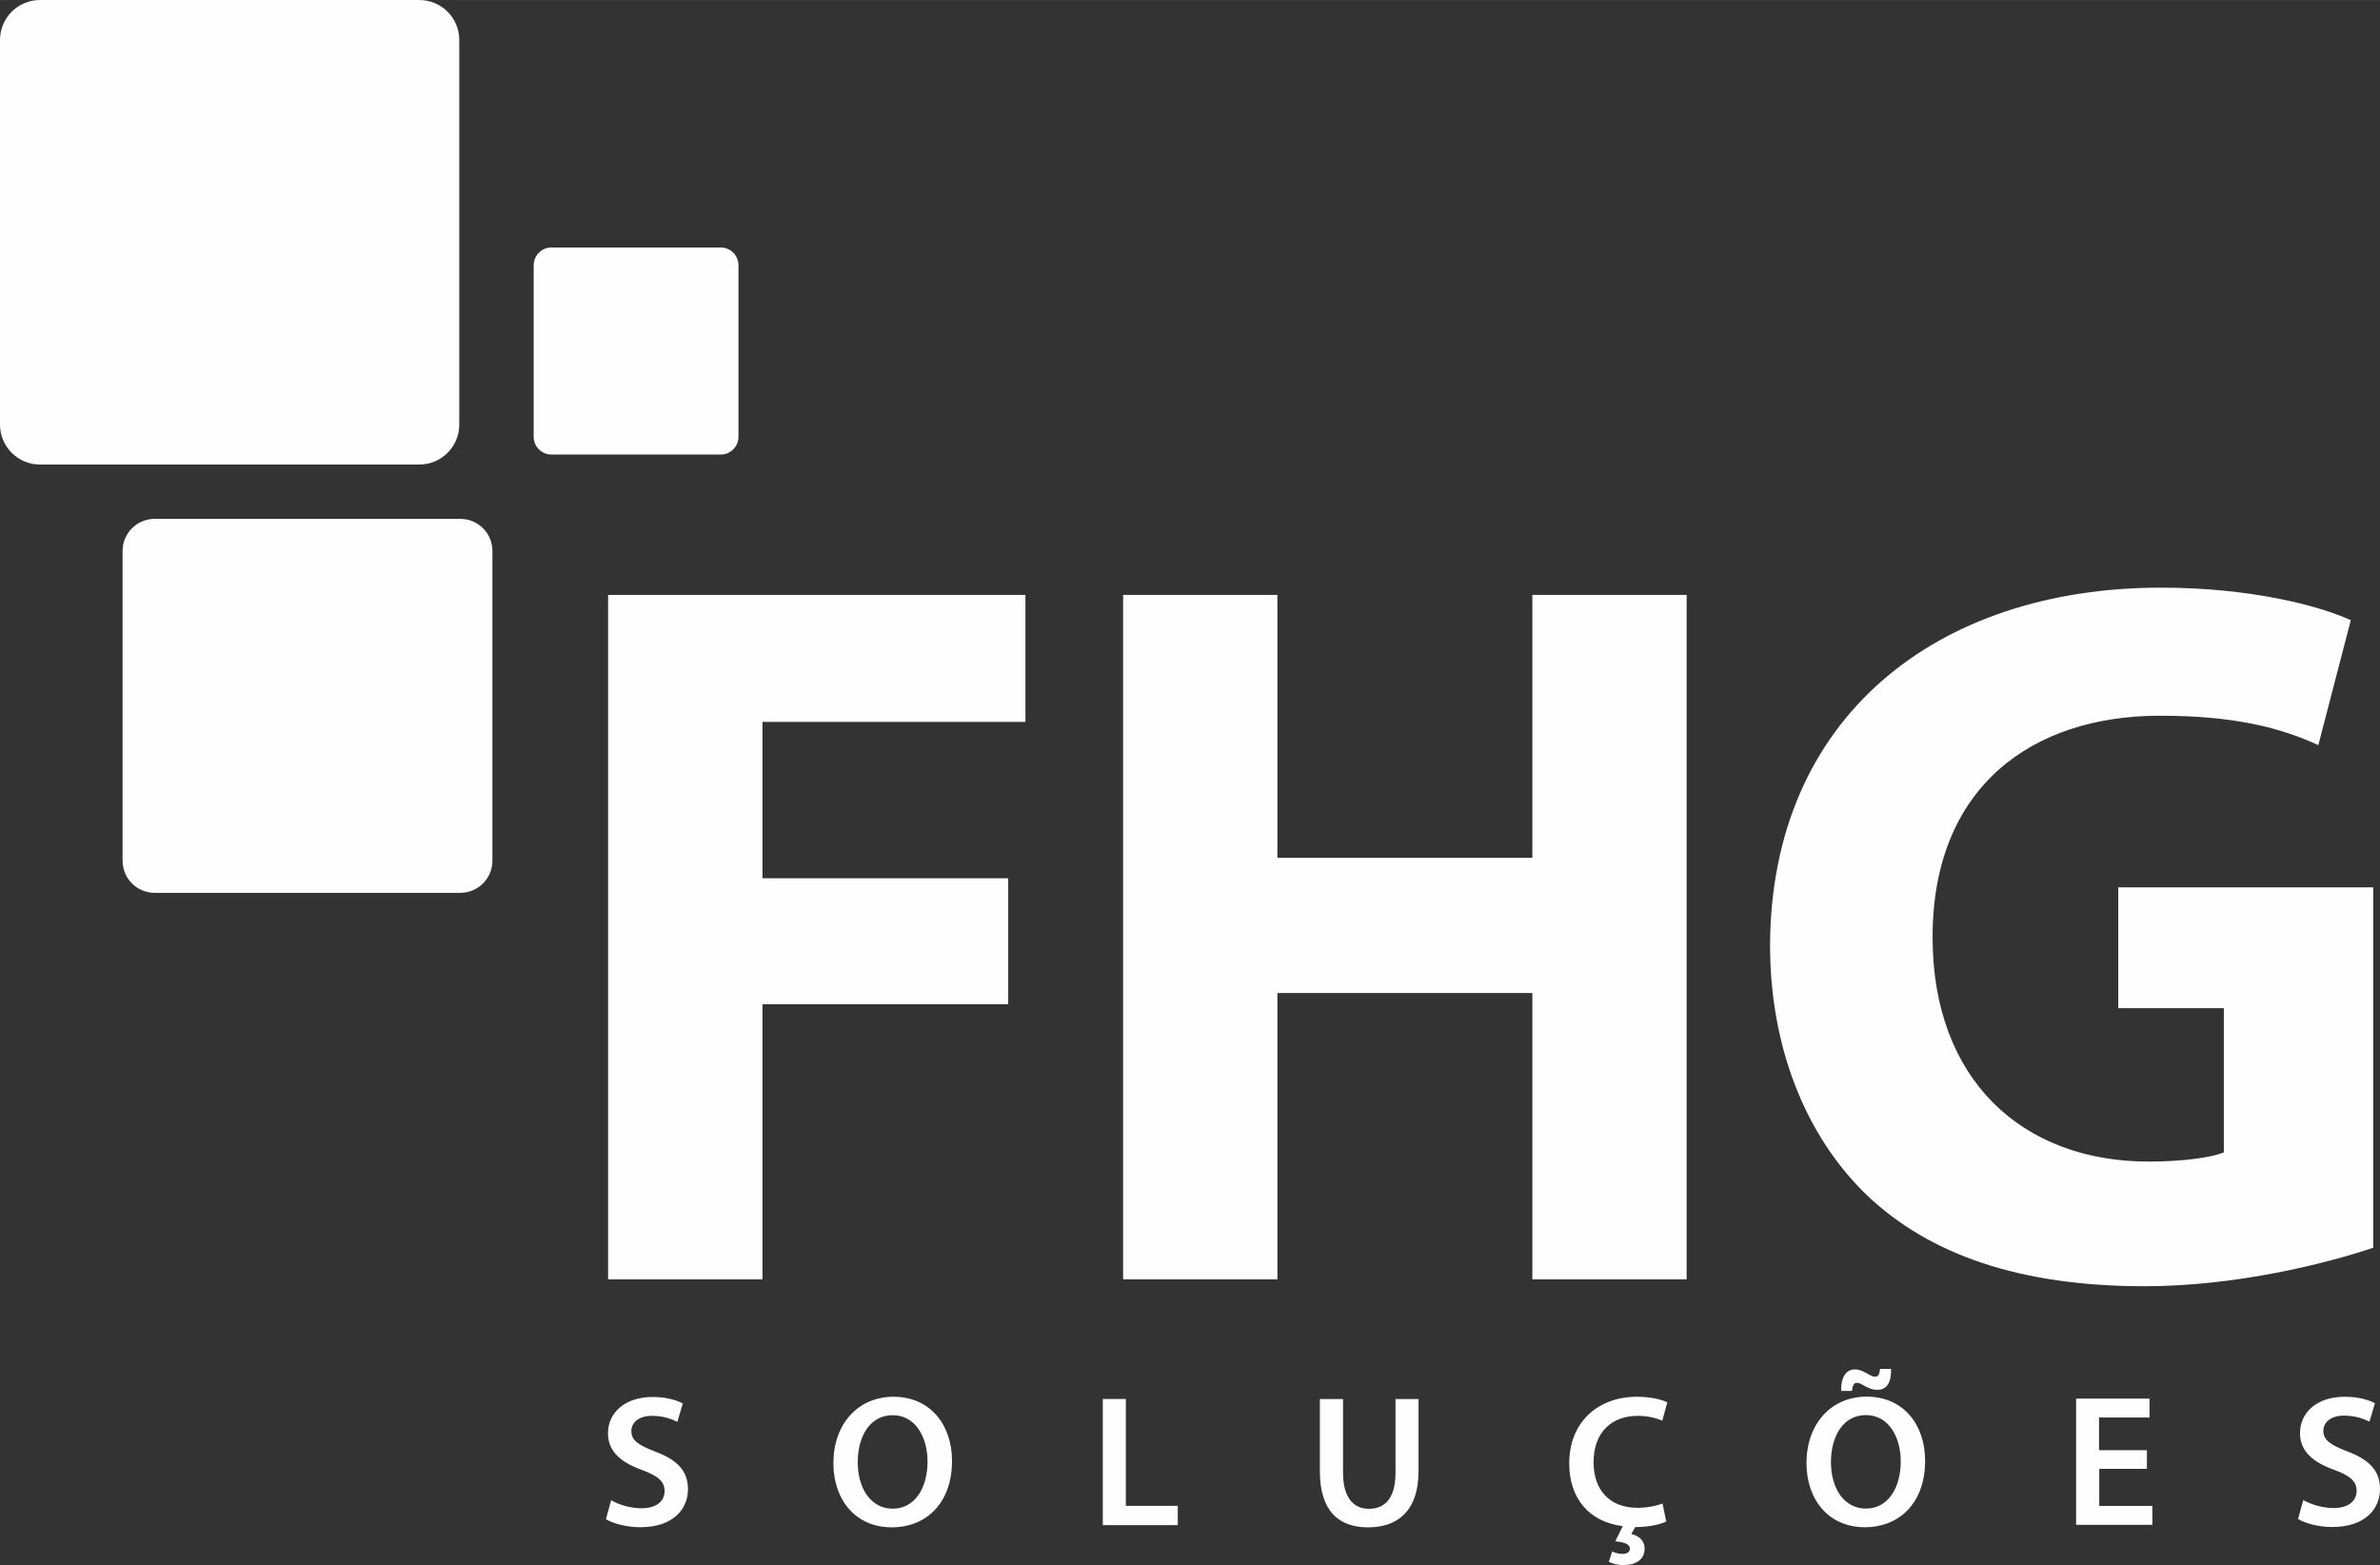 <?xml version="1.0" encoding="UTF-8"?>
<!-- Creator: CorelDRAW -->
<svg xmlns="http://www.w3.org/2000/svg" xmlns:xlink="http://www.w3.org/1999/xlink" xmlns:xodm="http://www.corel.com/coreldraw/odm/2003" xml:space="preserve" width="26.458mm" height="17.4mm" version="1.1" style="shape-rendering:geometricPrecision; text-rendering:geometricPrecision; image-rendering:optimizeQuality; fill-rule:evenodd; clip-rule:evenodd" viewBox="0 0 216.87 142.62">
 <rect x="0" y="0" width="216.87" height="142.62" fill="#333333" stroke="none"/>
 <defs>
  <style type="text/css">
   <![CDATA[
    .fil0 {fill:#FEFEFE;fill-rule:nonzero}
   ]]>
  </style>
 </defs>
 <g id="Camada_x0020_1">
  <path class="fil0" d="M67.29 24.17c0,-0.9 -0.73,-1.62 -1.62,-1.62l-15.42 0c-0.9,0 -1.62,0.73 -1.62,1.62l0 15.63c0,0.9 0.73,1.62 1.62,1.62l15.42 0c0.9,0 1.62,-0.73 1.62,-1.62l0 -15.63z"></path>
  <path class="fil0" d="M44.87 50.2c0,-1.62 -1.32,-2.92 -2.93,-2.92l-27.84 0c-1.62,0 -2.93,1.31 -2.93,2.92l0 28.23c0,1.62 1.31,2.93 2.93,2.93l27.84 0c1.62,0 2.93,-1.31 2.93,-2.93l0 -28.23z"></path>
  <path class="fil0" d="M41.85 3.64c0,-2.01 -1.63,-3.64 -3.64,-3.64l-34.57 0c-2.01,0 -3.64,1.63 -3.64,3.64l0 35.05c0,2.01 1.63,3.64 3.64,3.64l34.57 0c2.01,0 3.64,-1.63 3.64,-3.64l0 -35.05z"></path>
  <path class="fil0" d="M55.42 116.58l14.06 0 0 -25.07 22.39 0 0 -11.48 -22.39 0 0 -14.25 23.96 0 0 -11.57 -38.03 0 0 62.37zm46.92 -62.37l0 62.37 14.06 0 0 -26.09 23.23 0 0 26.09 14.06 0 0 -62.37 -14.06 0 0 23.96 -23.23 0 0 -23.96 -14.06 0zm113.91 26.65l-23.23 0 0 11.01 9.62 0 0 13.14c-1.11,0.46 -3.7,0.84 -6.84,0.84 -11.57,0 -19.7,-7.5 -19.7,-20.45 0,-13.61 8.97,-20.18 20.72,-20.18 6.84,0 11.01,1.11 14.43,2.68l2.96 -11.39c-3.06,-1.38 -9.26,-2.96 -17.3,-2.96 -20.45,0 -35.53,11.84 -35.62,32.57 0,9.17 3.15,17.3 8.79,22.76 5.73,5.46 13.97,8.33 25.36,8.33 8.24,0 16.47,-2.04 20.81,-3.51l0 -32.86 0 0.03z"></path>
  <path class="fil0" d="M55.22 138.44c0.63,0.39 1.89,0.73 3.12,0.73 2.95,0 4.35,-1.61 4.35,-3.46 0,-1.66 -0.95,-2.66 -2.95,-3.42 -1.54,-0.6 -2.21,-1 -2.21,-1.89 0,-0.68 0.56,-1.38 1.89,-1.38 1.07,0 1.88,0.33 2.3,0.55l0.5 -1.68c-0.6,-0.31 -1.5,-0.59 -2.75,-0.59 -2.51,0 -4.07,1.42 -4.07,3.32 0,1.66 1.21,2.66 3.12,3.34 1.45,0.54 2.04,1.04 2.04,1.91 0,0.94 -0.76,1.57 -2.09,1.57 -1.07,0 -2.12,-0.34 -2.78,-0.73l-0.48 1.74 0.03 0.01zm26.2 -11.16c-3.24,0 -5.48,2.49 -5.48,6.05 0,3.37 2.05,5.85 5.31,5.85 3.16,0 5.5,-2.21 5.5,-6.06 0,-3.29 -1.99,-5.84 -5.33,-5.84zm-0.07 1.68c2.1,0 3.17,2.05 3.17,4.22 0,2.4 -1.15,4.3 -3.17,4.3 -2.01,0 -3.19,-1.87 -3.19,-4.22 0,-2.38 1.11,-4.3 3.19,-4.3zm19.14 10.02l6.83 0 0 -1.76 -4.73 0 0 -9.74 -2.1 0 0 11.5zm19.78 -11.5l0 6.59c0,3.62 1.72,5.11 4.39,5.11 2.77,0 4.6,-1.57 4.6,-5.12l0 -6.57 -2.1 0 0 6.71c0,2.26 -0.9,3.29 -2.43,3.29 -1.41,0 -2.35,-1.04 -2.35,-3.29l0 -6.71 -2.1 0 0 -0.01zm31.24 9.52c-0.56,0.23 -1.45,0.4 -2.3,0.4 -2.53,0 -4,-1.61 -4,-4.15 0,-2.77 1.68,-4.23 4.03,-4.23 0.94,0 1.71,0.21 2.23,0.44l0.46 -1.67c-0.43,-0.22 -1.4,-0.51 -2.78,-0.51 -3.51,0 -6.16,2.29 -6.16,6.07 0,3.21 1.83,5.34 4.88,5.72l-0.68 1.38c0.88,0.09 1.33,0.29 1.33,0.67 0,0.34 -0.31,0.48 -0.67,0.48 -0.33,0 -0.7,-0.09 -0.94,-0.23l-0.31 0.94c0.35,0.21 0.88,0.31 1.35,0.31 0.94,0 1.91,-0.39 1.91,-1.5 0,-0.76 -0.57,-1.2 -1.21,-1.33l0.35 -0.63c1.35,-0.01 2.35,-0.27 2.83,-0.51l-0.34 -1.65 0.01 -0.01zm18.58 -9.73c-3.24,0 -5.48,2.49 -5.48,6.05 0,3.37 2.05,5.85 5.31,5.85 3.16,0 5.5,-2.21 5.5,-6.06 0,-3.29 -1.98,-5.84 -5.33,-5.84zm-0.06 1.68c2.1,0 3.17,2.05 3.17,4.22 0,2.4 -1.15,4.3 -3.17,4.3 -2.01,0 -3.19,-1.87 -3.19,-4.22 0,-2.38 1.11,-4.3 3.19,-4.3zm-1.27 -2.21c0.04,-0.48 0.18,-0.73 0.43,-0.73 0.24,0 0.44,0.13 0.76,0.31 0.34,0.18 0.68,0.33 1.1,0.33 0.85,0 1.29,-0.6 1.27,-1.91l-1.01 0c-0.05,0.56 -0.18,0.71 -0.46,0.71 -0.23,0 -0.5,-0.16 -0.78,-0.33 -0.33,-0.17 -0.63,-0.33 -1.06,-0.33 -0.78,0 -1.28,0.72 -1.24,1.96l1.02 0 -0.03 -0.01zm26.85 5.41l-4.34 0 0 -2.98 4.6 0 0 -1.72 -6.69 0 0 11.5 6.95 0 0 -1.72 -4.84 0 0 -3.38 4.34 0 0 -1.71 -0.01 0.01zm13.79 6.27c0.63,0.39 1.89,0.73 3.12,0.73 2.95,0 4.35,-1.61 4.35,-3.46 0,-1.66 -0.95,-2.66 -2.95,-3.42 -1.54,-0.6 -2.21,-1.01 -2.21,-1.89 0,-0.68 0.56,-1.38 1.89,-1.38 1.07,0 1.88,0.33 2.31,0.55l0.5 -1.68c-0.6,-0.31 -1.5,-0.59 -2.76,-0.59 -2.51,0 -4.07,1.42 -4.07,3.32 0,1.66 1.21,2.66 3.12,3.34 1.45,0.54 2.04,1.04 2.04,1.91 0,0.94 -0.76,1.57 -2.08,1.57 -1.07,0 -2.12,-0.34 -2.78,-0.73l-0.48 1.74 0 0.01z"></path>
 </g>
</svg>
